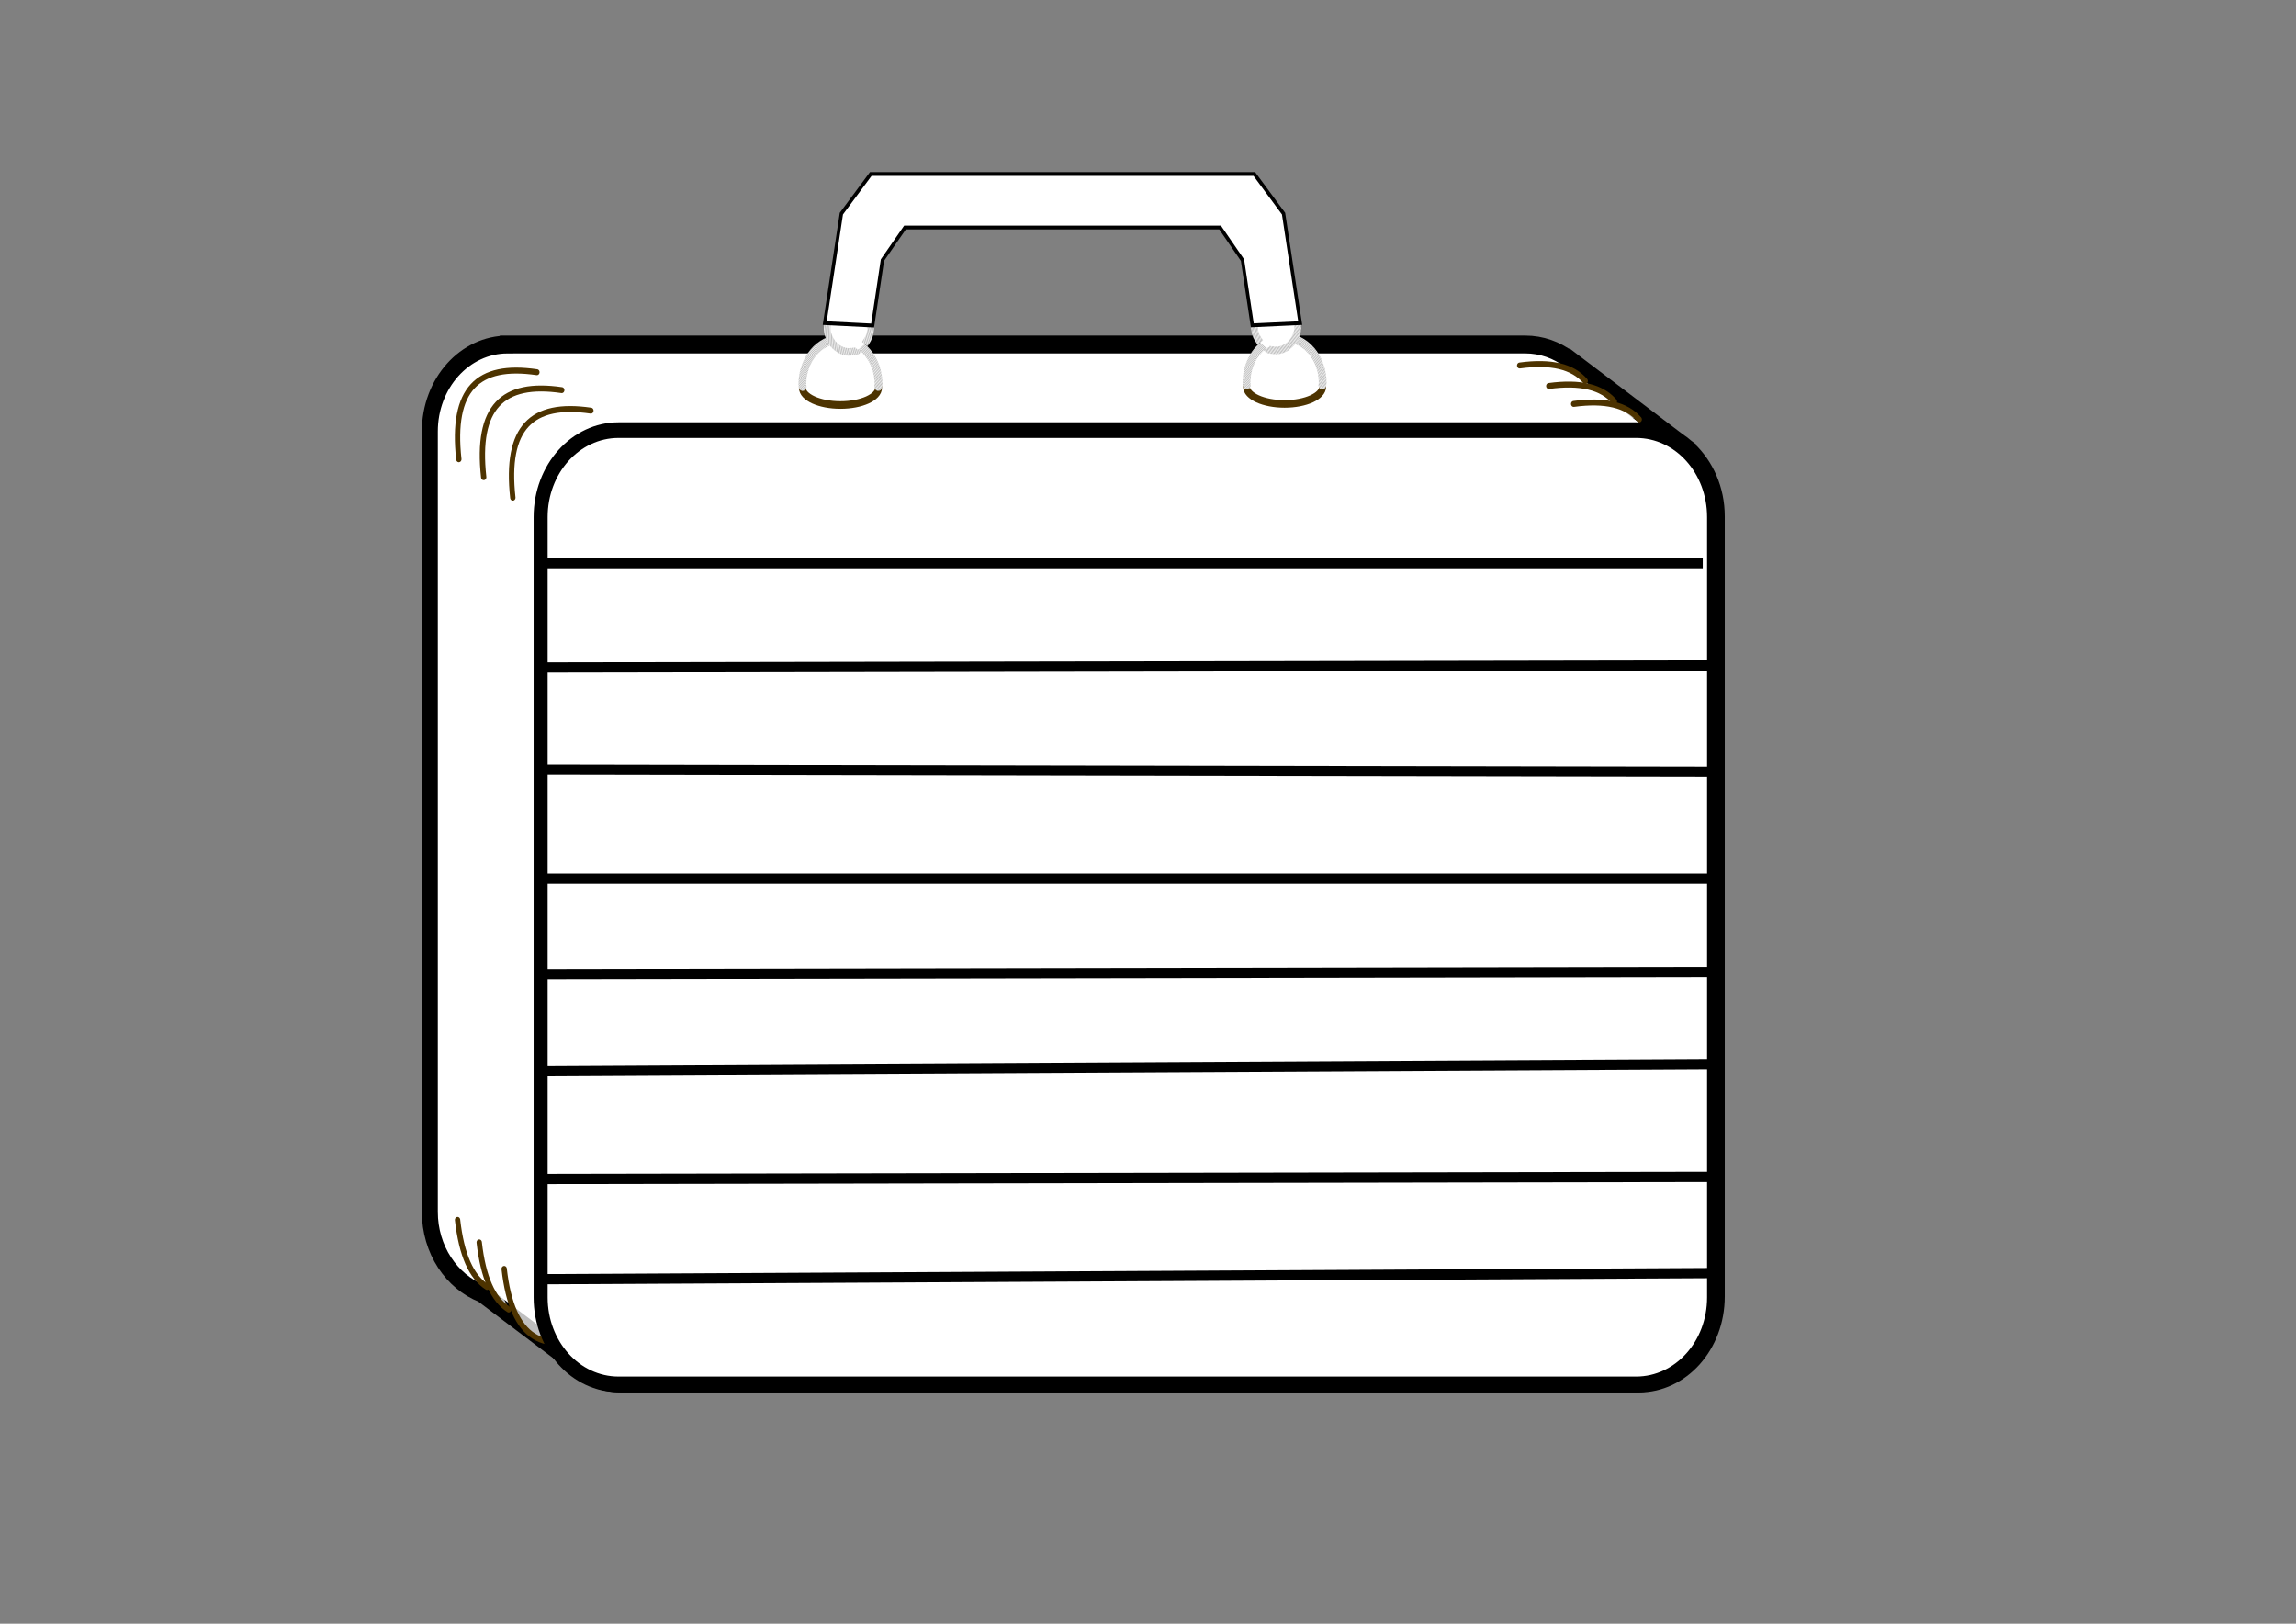 <?xml version="1.0"?><svg width="1122.52" height="793.701" xmlns="http://www.w3.org/2000/svg" xmlns:xlink="http://www.w3.org/1999/xlink">
 <rect width="100%" height="100%" fill="#808080" stroke="none"/>
 <title>Colorless Suitcase</title>
 <defs>
  <linearGradient id="linearGradient1813">
   <stop id="stop1814" offset="0" stop-color="#c1c1c1"/>
   <stop id="stop1815" offset="1" stop-color="#ebebeb"/>
  </linearGradient>
  <radialGradient cx="-51.197" cy="968.272" fx="-51.197" fy="968.272" gradientTransform="scale(1.293, 0.774)" gradientUnits="userSpaceOnUse" id="radialGradient1974" r="0.124" spreadMethod="reflect" xlink:href="#linearGradient1813"/>
  <radialGradient cx="-51.197" cy="968.272" fx="-51.197" fy="968.272" gradientTransform="matrix(0.732, -0.1, 0.06, 0.438, -85.235, 311.06)" gradientUnits="userSpaceOnUse" id="radialGradient1975" r="0.124" spreadMethod="reflect" xlink:href="#linearGradient1813"/>
  <radialGradient cx="-51.197" cy="968.272" fx="-51.197" fy="968.272" gradientTransform="matrix(-1.293, 0, 0, 0.774, -43.886, -0.261)" gradientUnits="userSpaceOnUse" id="radialGradient1976" r="0.124" spreadMethod="reflect" xlink:href="#linearGradient1813"/>
  <radialGradient cx="-51.197" cy="968.272" fx="-51.197" fy="968.272" gradientTransform="matrix(-0.732, -0.1, -0.06, 0.438, 41.348, 310.799)" gradientUnits="userSpaceOnUse" id="radialGradient1977" r="0.124" spreadMethod="reflect" xlink:href="#linearGradient1813"/>
 </defs>
 <g>
  <title>Layer 1</title>
  <g id="layer1">
   <g id="g1928" transform="matrix(1.907, 0, 0, 2.126, 614.824, -1466.69)">
    <path d="m-192.207,769.092c-11.08,0 -20,8.92 -20,20l0,179.406c0,8.738 5.595,16.077 13.375,18.812l21.156,14.344c3.644,3.886 8.79,6.344 14.562,6.344l260.844,0c11.08,0 20,-8.92 20,-20l0,-163.625l0,-15.781c0,-6.108 -2.773,-11.494 -7.062,-15.156l-0.031,-0.125l-0.688,-0.469c-0.657,-0.51 -1.343,-0.98 -2.062,-1.406l-27.906,-18.969l-0.094,0.062c-3.202,-2.176 -7.07,-3.438 -11.25,-3.438l-260.844,0z" id="path1759" stroke-miterlimit="4" stroke-width="4.096" stroke="#000000" fill-rule="evenodd" fill="#ffffff"/>
    <g id="g1781" transform="matrix(0.97, -0.244, 0.244, 0.97, -199.746, -27.537)">
     <path d="m-248.573,966.235c-0.983,8.064 0.219,13.567 3.567,16.804" id="path1775" stroke-miterlimit="4" stroke-linecap="round" stroke-width="1.365" stroke="#4d3300" fill-rule="evenodd" fill-opacity="0.75" fill="#ffffff"/>
     <path d="m-244.451,972.611c-0.983,8.064 0.219,13.567 3.567,16.804" id="path1776" stroke-miterlimit="4" stroke-linecap="round" stroke-width="1.365" stroke="#4d3300" fill-rule="evenodd" fill-opacity="0.75" fill="#ffffff"/>
     <path d="m-239.734,980.08c-1.965,16.128 4.807,22.013 20.013,20.013" id="path1777" stroke-miterlimit="4" stroke-linecap="round" stroke-width="1.365" stroke="#4d3300" fill-rule="evenodd" fill-opacity="0.75" fill="#ffffff"/>
    </g>
    <path d="m-163.801,788.78c-11.08,0 -20,8.92 -20,20l0,179.406c0,11.08 8.92,20 20,20l260.844,0c11.08,0 20,-8.92 20,-20l0,-179.406c0,-11.08 -8.92,-20 -20,-20l-260.844,0z" id="rect1754" stroke-dashoffset="0" stroke-miterlimit="4" stroke-linejoin="round" stroke-linecap="round" stroke-width="3.595" stroke="#000000" fill-rule="evenodd" fill="#ffffff"/>
    <g id="g1770">
     <path d="m-204.775,795.473c-1.965,-16.128 4.807,-22.013 20.013,-20.013" id="path1767" stroke-miterlimit="4" stroke-linecap="round" stroke-width="1.365" stroke="#4d3300" fill-rule="evenodd" fill-opacity="0.75" fill="#ffffff"/>
     <path d="m-198.399,799.595c-1.965,-16.128 4.807,-22.013 20.013,-20.013" id="path1768" stroke-miterlimit="4" stroke-linecap="round" stroke-width="1.365" stroke="#4d3300" fill-rule="evenodd" fill-opacity="0.75" fill="#ffffff"/>
     <path d="m-190.93,804.312c-1.965,-16.128 4.807,-22.012 20.013,-20.013" id="path1769" stroke-miterlimit="4" stroke-linecap="round" stroke-width="1.365" stroke="#4d3300" fill-rule="evenodd" fill-opacity="0.75" fill="#ffffff"/>
    </g>
    <g id="g1803">
     <path d="m81.041,782.755c8.064,-0.983 13.567,0.219 16.804,3.567" id="path1790" stroke-miterlimit="4" stroke-linecap="round" stroke-width="1.365" stroke="#4d3300" fill-rule="evenodd" fill-opacity="0.75" fill="#ffffff"/>
     <path d="m74.666,778.633c8.064,-0.983 13.567,0.219 16.804,3.567" id="path1791" stroke-miterlimit="4" stroke-linecap="round" stroke-width="1.365" stroke="#4d3300" fill-rule="evenodd" fill-opacity="0.75" fill="#ffffff"/>
     <path d="m67.197,773.916c8.064,-0.983 13.567,0.219 16.804,3.567" id="path1792" stroke-miterlimit="4" stroke-linecap="round" stroke-width="1.365" stroke="#4d3300" fill-rule="evenodd" fill-opacity="0.75" fill="#ffffff"/>
    </g>
    <g id="g1828" transform="matrix(1.276, 0, 0, 1.276, 20.99, -207.819)">
     <path d="m-92.586,773.384c0.001,1.724 -3.431,3.122 -7.665,3.122c-4.234,0 -7.667,-1.398 -7.665,-3.122c-0.001,-1.724 3.431,-3.122 7.665,-3.122c4.234,0 7.667,1.398 7.665,3.122z" id="path1807" stroke-dashoffset="0" stroke-miterlimit="4" stroke-linejoin="round" stroke-linecap="round" stroke-width="1.365" stroke="#4d3300" fill-rule="evenodd" fill="#ffffff"/>
     <path d="m-3.353,773.187c0.001,1.724 -3.431,3.122 -7.665,3.122c-4.234,0 -7.667,-1.398 -7.665,-3.122c-0.001,-1.724 3.431,-3.122 7.665,-3.122c4.234,0 7.667,1.398 7.665,3.122z" id="path1808" stroke-dashoffset="0" stroke-miterlimit="4" stroke-linejoin="round" stroke-linecap="round" stroke-width="1.365" stroke="#4d3300" fill-rule="evenodd" fill="#ffffff"/>
     <path d="m-92.658,773.184c0.007,-0.141 0.062,-0.264 0.062,-0.406c0,-4.496 -3.425,-8.125 -7.656,-8.125c-4.231,0 -7.656,3.629 -7.656,8.125c0,0.142 0.056,0.266 0.062,0.406" id="path1809" stroke-dashoffset="0" stroke-miterlimit="4" stroke-linejoin="round" stroke-linecap="round" stroke-width="1.57" stroke="url(#radialGradient1974)" fill-rule="evenodd" fill="#ffffff"/>
     <path d="m-95.375,765.521c0.298,-0.421 0.724,-0.926 0.935,-1.502c0.211,-0.576 0.306,-1.222 0.235,-1.925c-0.347,-2.545 -2.566,-4.334 -4.961,-4.007c-2.395,0.327 -4.053,2.645 -3.706,5.19c0.549,2.519 2.841,3.851 4.685,3.644c0.673,-0.076 1.399,-0.068 1.54,-0.404" id="path1817" stroke-dashoffset="0" stroke-miterlimit="4" stroke-linejoin="round" stroke-width="1.365" stroke="url(#radialGradient1975)" fill-rule="evenodd" fill="#ffffff"/>
     <path d="m-18.617,772.923c-0.007,-0.141 -0.062,-0.264 -0.062,-0.406c0,-4.496 3.425,-8.125 7.656,-8.125c4.231,0 7.656,3.629 7.656,8.125c0,0.142 -0.056,0.266 -0.062,0.406" id="path1821" stroke-dashoffset="0" stroke-miterlimit="4" stroke-linejoin="round" stroke-linecap="round" stroke-width="1.57" stroke="url(#radialGradient1976)" fill-rule="evenodd" fill="#ffffff"/>
     <path d="m-15.899,765.259c-0.298,-0.421 -0.724,-0.926 -0.935,-1.502c-0.211,-0.576 -0.306,-1.222 -0.235,-1.925c0.347,-2.545 2.566,-4.334 4.961,-4.007c2.395,0.327 4.053,2.645 3.706,5.19c-0.549,2.519 -2.841,3.851 -4.685,3.644c-0.673,-0.076 -1.399,-0.068 -1.54,-0.404" id="path1822" stroke-dashoffset="0" stroke-miterlimit="4" stroke-linejoin="round" stroke-width="1.365" stroke="url(#radialGradient1977)" fill-rule="evenodd" fill="#ffffff"/>
     <path d="m-90.007,734.877l-4.156,0l-5.906,7.145l-3.344,19.731l9.625,0.434l1.969,-11.785l4.531,-5.876l63.313,0l4.5,5.876l1.969,11.752l9.625,-0.401l-3.344,-19.731l-5.875,-7.145l-4.188,0l-68.719,0z" id="path1825" stroke-miterlimit="4" stroke-width="0.683" stroke="#000000" fill-rule="evenodd" fill="#ffffff"/>
    </g>
   </g>
  </g>
  <line id="svg_1" y2="275.299" x2="832.48" y1="275.299" x1="263.48" stroke-width="5" stroke="#000000" fill="none"/>
  <line id="svg_2" y2="325.299" x2="836.48" y1="326.299" x1="266.48" stroke-width="5" stroke="#000000" fill="none"/>
  <line id="svg_3" y2="377.299" x2="835.48" y1="376.299" x1="266.48" stroke-width="5" stroke="#000000" fill="none"/>
  <line id="svg_4" y2="429.299" x2="835.48" y1="429.299" x1="264.48" stroke-width="5" stroke="#000000" fill="none"/>
  <line transform="rotate(-0, 552.48, 521.801)" id="svg_6" y2="520.299" x2="838.48" y1="523.299" x1="266.48" stroke-width="5" stroke="#000000" fill="none"/>
  <line id="svg_7" y2="575.299" x2="836.48" y1="576.299" x1="265.48" stroke-width="5" stroke="#000000" fill="none"/>
  <line id="svg_8" y2="622.299" x2="838.48" y1="625.299" x1="265.48" stroke-width="5" stroke="#000000" fill="none"/>
  <line id="svg_9" y2="475.299" x2="838.48" y1="476.299" x1="264.48" stroke-width="5" stroke="#000000" fill="none"/>
 </g>
</svg>